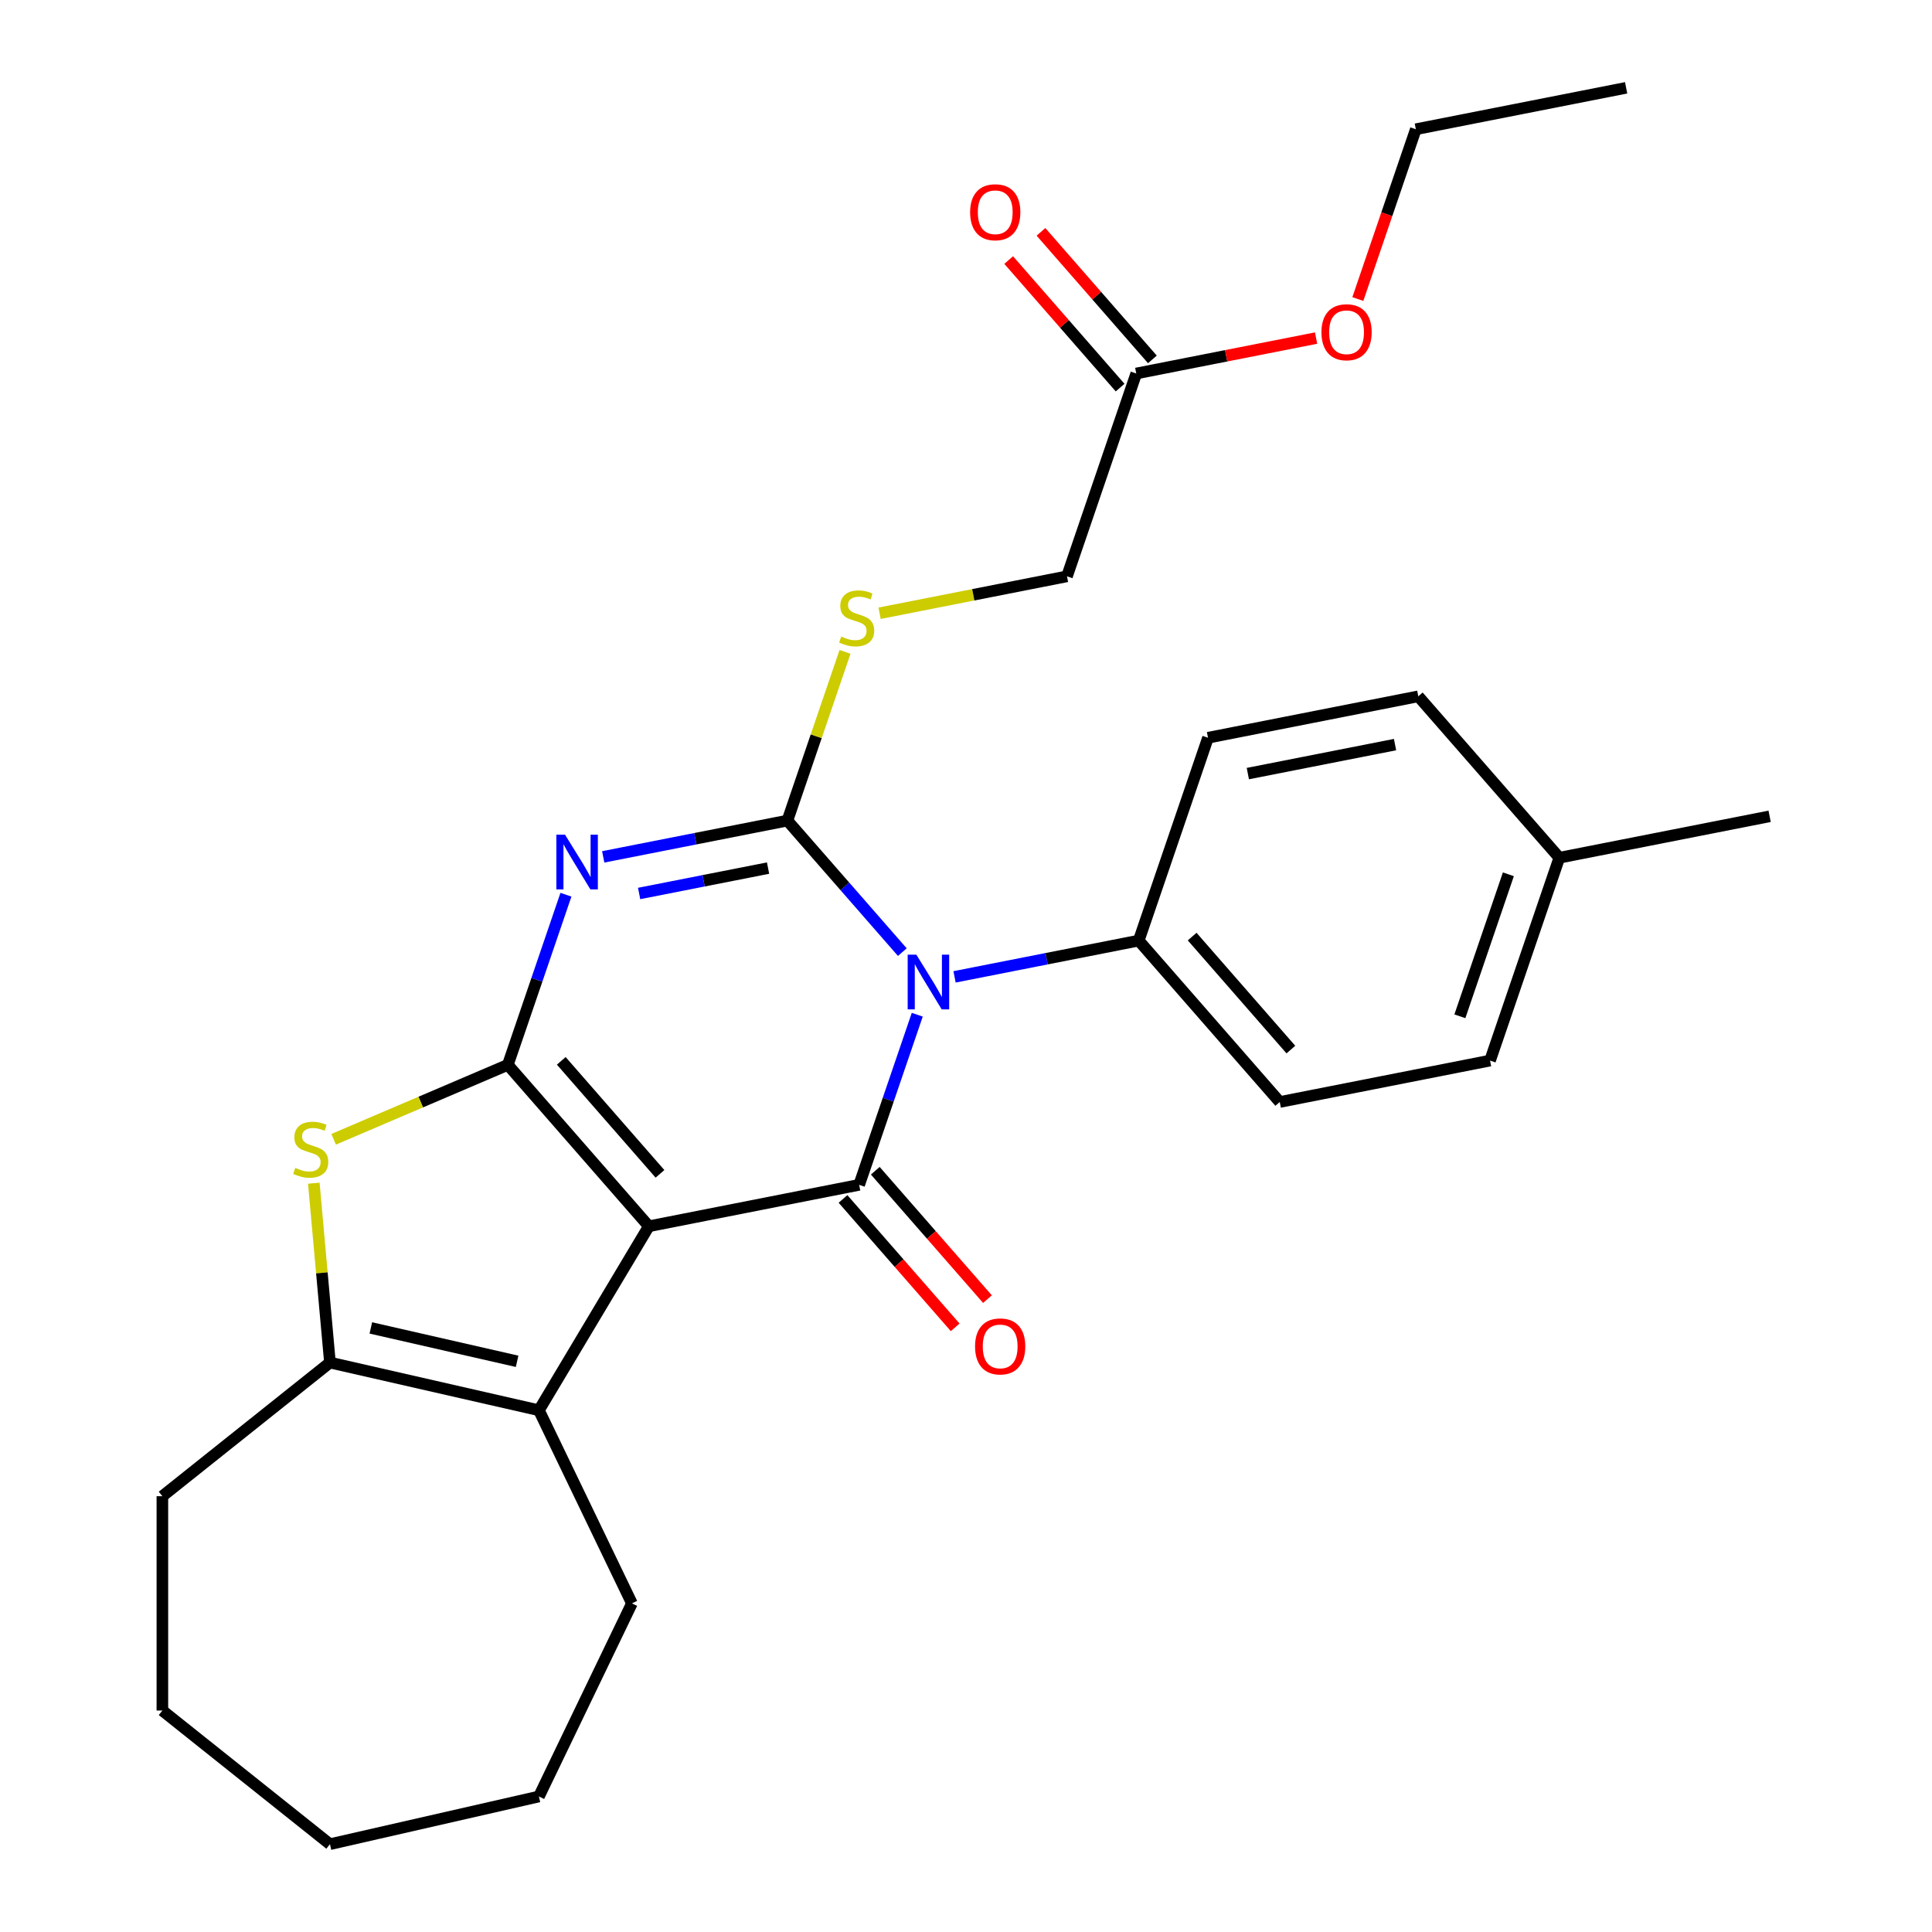 <?xml version='1.0' encoding='iso-8859-1'?>
<svg version='1.1' baseProfile='full'
              xmlns='http://www.w3.org/2000/svg'
                      xmlns:rdkit='http://www.rdkit.org/xml'
                      xmlns:xlink='http://www.w3.org/1999/xlink'
                  xml:space='preserve'
width='1000px' height='1000px' viewBox='0 0 1000 1000'>
<!-- END OF HEADER -->
<rect style='opacity:1.0;fill:#FFFFFF;stroke:none' width='1000' height='1000' x='0' y='0'> </rect>
<path class='bond-0' d='M 335.846,634.711 L 262.853,551.164' style='fill:none;fill-rule:evenodd;stroke:#000000;stroke-width:6px;stroke-linecap:butt;stroke-linejoin:miter;stroke-opacity:1' />
<path class='bond-0' d='M 341.606,607.58 L 290.511,549.097' style='fill:none;fill-rule:evenodd;stroke:#000000;stroke-width:6px;stroke-linecap:butt;stroke-linejoin:miter;stroke-opacity:1' />
<path class='bond-4' d='M 335.846,634.711 L 444.696,613.271' style='fill:none;fill-rule:evenodd;stroke:#000000;stroke-width:6px;stroke-linecap:butt;stroke-linejoin:miter;stroke-opacity:1' />
<path class='bond-6' d='M 335.846,634.711 L 278.944,729.949' style='fill:none;fill-rule:evenodd;stroke:#000000;stroke-width:6px;stroke-linecap:butt;stroke-linejoin:miter;stroke-opacity:1' />
<path class='bond-3' d='M 262.853,551.164 L 277.89,507.137' style='fill:none;fill-rule:evenodd;stroke:#000000;stroke-width:6px;stroke-linecap:butt;stroke-linejoin:miter;stroke-opacity:1' />
<path class='bond-3' d='M 277.89,507.137 L 292.927,463.11' style='fill:none;fill-rule:evenodd;stroke:#0000FF;stroke-width:6px;stroke-linecap:butt;stroke-linejoin:miter;stroke-opacity:1' />
<path class='bond-5' d='M 262.853,551.164 L 217.772,570.432' style='fill:none;fill-rule:evenodd;stroke:#000000;stroke-width:6px;stroke-linecap:butt;stroke-linejoin:miter;stroke-opacity:1' />
<path class='bond-5' d='M 217.772,570.432 L 172.692,589.7' style='fill:none;fill-rule:evenodd;stroke:#CCCC00;stroke-width:6px;stroke-linecap:butt;stroke-linejoin:miter;stroke-opacity:1' />
<path class='bond-1' d='M 474.77,525.217 L 459.733,569.244' style='fill:none;fill-rule:evenodd;stroke:#0000FF;stroke-width:6px;stroke-linecap:butt;stroke-linejoin:miter;stroke-opacity:1' />
<path class='bond-1' d='M 459.733,569.244 L 444.696,613.271' style='fill:none;fill-rule:evenodd;stroke:#000000;stroke-width:6px;stroke-linecap:butt;stroke-linejoin:miter;stroke-opacity:1' />
<path class='bond-2' d='M 467.04,492.816 L 437.3,458.776' style='fill:none;fill-rule:evenodd;stroke:#0000FF;stroke-width:6px;stroke-linecap:butt;stroke-linejoin:miter;stroke-opacity:1' />
<path class='bond-2' d='M 437.3,458.776 L 407.56,424.736' style='fill:none;fill-rule:evenodd;stroke:#000000;stroke-width:6px;stroke-linecap:butt;stroke-linejoin:miter;stroke-opacity:1' />
<path class='bond-9' d='M 494.067,505.622 L 541.735,496.233' style='fill:none;fill-rule:evenodd;stroke:#0000FF;stroke-width:6px;stroke-linecap:butt;stroke-linejoin:miter;stroke-opacity:1' />
<path class='bond-9' d='M 541.735,496.233 L 589.403,486.843' style='fill:none;fill-rule:evenodd;stroke:#000000;stroke-width:6px;stroke-linecap:butt;stroke-linejoin:miter;stroke-opacity:1' />
<path class='bond-8' d='M 407.56,424.736 L 422.474,381.07' style='fill:none;fill-rule:evenodd;stroke:#000000;stroke-width:6px;stroke-linecap:butt;stroke-linejoin:miter;stroke-opacity:1' />
<path class='bond-8' d='M 422.474,381.07 L 437.388,337.403' style='fill:none;fill-rule:evenodd;stroke:#CCCC00;stroke-width:6px;stroke-linecap:butt;stroke-linejoin:miter;stroke-opacity:1' />
<path class='bond-29' d='M 407.56,424.736 L 359.892,434.126' style='fill:none;fill-rule:evenodd;stroke:#000000;stroke-width:6px;stroke-linecap:butt;stroke-linejoin:miter;stroke-opacity:1' />
<path class='bond-29' d='M 359.892,434.126 L 312.224,443.515' style='fill:none;fill-rule:evenodd;stroke:#0000FF;stroke-width:6px;stroke-linecap:butt;stroke-linejoin:miter;stroke-opacity:1' />
<path class='bond-29' d='M 397.548,449.323 L 364.18,455.896' style='fill:none;fill-rule:evenodd;stroke:#000000;stroke-width:6px;stroke-linecap:butt;stroke-linejoin:miter;stroke-opacity:1' />
<path class='bond-29' d='M 364.18,455.896 L 330.812,462.468' style='fill:none;fill-rule:evenodd;stroke:#0000FF;stroke-width:6px;stroke-linecap:butt;stroke-linejoin:miter;stroke-opacity:1' />
<path class='bond-10' d='M 436.341,620.57 L 465.37,653.797' style='fill:none;fill-rule:evenodd;stroke:#000000;stroke-width:6px;stroke-linecap:butt;stroke-linejoin:miter;stroke-opacity:1' />
<path class='bond-10' d='M 465.37,653.797 L 494.4,687.023' style='fill:none;fill-rule:evenodd;stroke:#FF0000;stroke-width:6px;stroke-linecap:butt;stroke-linejoin:miter;stroke-opacity:1' />
<path class='bond-10' d='M 453.05,605.971 L 482.08,639.198' style='fill:none;fill-rule:evenodd;stroke:#000000;stroke-width:6px;stroke-linecap:butt;stroke-linejoin:miter;stroke-opacity:1' />
<path class='bond-10' d='M 482.08,639.198 L 511.109,672.425' style='fill:none;fill-rule:evenodd;stroke:#FF0000;stroke-width:6px;stroke-linecap:butt;stroke-linejoin:miter;stroke-opacity:1' />
<path class='bond-28' d='M 162.428,612.42 L 166.605,658.841' style='fill:none;fill-rule:evenodd;stroke:#CCCC00;stroke-width:6px;stroke-linecap:butt;stroke-linejoin:miter;stroke-opacity:1' />
<path class='bond-28' d='M 166.605,658.841 L 170.783,705.262' style='fill:none;fill-rule:evenodd;stroke:#000000;stroke-width:6px;stroke-linecap:butt;stroke-linejoin:miter;stroke-opacity:1' />
<path class='bond-7' d='M 278.944,729.949 L 170.783,705.262' style='fill:none;fill-rule:evenodd;stroke:#000000;stroke-width:6px;stroke-linecap:butt;stroke-linejoin:miter;stroke-opacity:1' />
<path class='bond-7' d='M 267.657,704.614 L 191.945,687.333' style='fill:none;fill-rule:evenodd;stroke:#000000;stroke-width:6px;stroke-linecap:butt;stroke-linejoin:miter;stroke-opacity:1' />
<path class='bond-16' d='M 278.944,729.949 L 327.079,829.904' style='fill:none;fill-rule:evenodd;stroke:#000000;stroke-width:6px;stroke-linecap:butt;stroke-linejoin:miter;stroke-opacity:1' />
<path class='bond-21' d='M 170.783,705.262 L 84.046,774.433' style='fill:none;fill-rule:evenodd;stroke:#000000;stroke-width:6px;stroke-linecap:butt;stroke-linejoin:miter;stroke-opacity:1' />
<path class='bond-15' d='M 455.271,317.415 L 503.77,307.862' style='fill:none;fill-rule:evenodd;stroke:#CCCC00;stroke-width:6px;stroke-linecap:butt;stroke-linejoin:miter;stroke-opacity:1' />
<path class='bond-15' d='M 503.77,307.862 L 552.268,298.309' style='fill:none;fill-rule:evenodd;stroke:#000000;stroke-width:6px;stroke-linecap:butt;stroke-linejoin:miter;stroke-opacity:1' />
<path class='bond-13' d='M 589.403,486.843 L 662.396,570.39' style='fill:none;fill-rule:evenodd;stroke:#000000;stroke-width:6px;stroke-linecap:butt;stroke-linejoin:miter;stroke-opacity:1' />
<path class='bond-13' d='M 617.062,484.777 L 668.157,543.26' style='fill:none;fill-rule:evenodd;stroke:#000000;stroke-width:6px;stroke-linecap:butt;stroke-linejoin:miter;stroke-opacity:1' />
<path class='bond-14' d='M 589.403,486.843 L 625.261,381.856' style='fill:none;fill-rule:evenodd;stroke:#000000;stroke-width:6px;stroke-linecap:butt;stroke-linejoin:miter;stroke-opacity:1' />
<path class='bond-11' d='M 588.125,193.322 L 552.268,298.309' style='fill:none;fill-rule:evenodd;stroke:#000000;stroke-width:6px;stroke-linecap:butt;stroke-linejoin:miter;stroke-opacity:1' />
<path class='bond-12' d='M 596.48,186.023 L 567.643,153.016' style='fill:none;fill-rule:evenodd;stroke:#000000;stroke-width:6px;stroke-linecap:butt;stroke-linejoin:miter;stroke-opacity:1' />
<path class='bond-12' d='M 567.643,153.016 L 538.806,120.009' style='fill:none;fill-rule:evenodd;stroke:#FF0000;stroke-width:6px;stroke-linecap:butt;stroke-linejoin:miter;stroke-opacity:1' />
<path class='bond-12' d='M 579.771,200.621 L 550.934,167.615' style='fill:none;fill-rule:evenodd;stroke:#000000;stroke-width:6px;stroke-linecap:butt;stroke-linejoin:miter;stroke-opacity:1' />
<path class='bond-12' d='M 550.934,167.615 L 522.097,134.608' style='fill:none;fill-rule:evenodd;stroke:#FF0000;stroke-width:6px;stroke-linecap:butt;stroke-linejoin:miter;stroke-opacity:1' />
<path class='bond-19' d='M 588.125,193.322 L 634.664,184.155' style='fill:none;fill-rule:evenodd;stroke:#000000;stroke-width:6px;stroke-linecap:butt;stroke-linejoin:miter;stroke-opacity:1' />
<path class='bond-19' d='M 634.664,184.155 L 681.202,174.989' style='fill:none;fill-rule:evenodd;stroke:#FF0000;stroke-width:6px;stroke-linecap:butt;stroke-linejoin:miter;stroke-opacity:1' />
<path class='bond-18' d='M 662.396,570.39 L 771.247,548.95' style='fill:none;fill-rule:evenodd;stroke:#000000;stroke-width:6px;stroke-linecap:butt;stroke-linejoin:miter;stroke-opacity:1' />
<path class='bond-17' d='M 625.261,381.856 L 734.111,360.416' style='fill:none;fill-rule:evenodd;stroke:#000000;stroke-width:6px;stroke-linecap:butt;stroke-linejoin:miter;stroke-opacity:1' />
<path class='bond-17' d='M 645.876,400.41 L 722.072,385.402' style='fill:none;fill-rule:evenodd;stroke:#000000;stroke-width:6px;stroke-linecap:butt;stroke-linejoin:miter;stroke-opacity:1' />
<path class='bond-24' d='M 327.079,829.904 L 278.944,929.859' style='fill:none;fill-rule:evenodd;stroke:#000000;stroke-width:6px;stroke-linecap:butt;stroke-linejoin:miter;stroke-opacity:1' />
<path class='bond-20' d='M 734.111,360.416 L 807.104,443.963' style='fill:none;fill-rule:evenodd;stroke:#000000;stroke-width:6px;stroke-linecap:butt;stroke-linejoin:miter;stroke-opacity:1' />
<path class='bond-31' d='M 771.247,548.95 L 807.104,443.963' style='fill:none;fill-rule:evenodd;stroke:#000000;stroke-width:6px;stroke-linecap:butt;stroke-linejoin:miter;stroke-opacity:1' />
<path class='bond-31' d='M 755.628,526.031 L 780.728,452.54' style='fill:none;fill-rule:evenodd;stroke:#000000;stroke-width:6px;stroke-linecap:butt;stroke-linejoin:miter;stroke-opacity:1' />
<path class='bond-22' d='M 702.814,154.788 L 717.824,110.841' style='fill:none;fill-rule:evenodd;stroke:#FF0000;stroke-width:6px;stroke-linecap:butt;stroke-linejoin:miter;stroke-opacity:1' />
<path class='bond-22' d='M 717.824,110.841 L 732.833,66.895' style='fill:none;fill-rule:evenodd;stroke:#000000;stroke-width:6px;stroke-linecap:butt;stroke-linejoin:miter;stroke-opacity:1' />
<path class='bond-23' d='M 807.104,443.963 L 915.954,422.523' style='fill:none;fill-rule:evenodd;stroke:#000000;stroke-width:6px;stroke-linecap:butt;stroke-linejoin:miter;stroke-opacity:1' />
<path class='bond-25' d='M 84.046,774.433 L 84.046,885.374' style='fill:none;fill-rule:evenodd;stroke:#000000;stroke-width:6px;stroke-linecap:butt;stroke-linejoin:miter;stroke-opacity:1' />
<path class='bond-26' d='M 732.833,66.895 L 841.683,45.455' style='fill:none;fill-rule:evenodd;stroke:#000000;stroke-width:6px;stroke-linecap:butt;stroke-linejoin:miter;stroke-opacity:1' />
<path class='bond-27' d='M 278.944,929.859 L 170.783,954.545' style='fill:none;fill-rule:evenodd;stroke:#000000;stroke-width:6px;stroke-linecap:butt;stroke-linejoin:miter;stroke-opacity:1' />
<path class='bond-30' d='M 84.046,885.374 L 170.783,954.545' style='fill:none;fill-rule:evenodd;stroke:#000000;stroke-width:6px;stroke-linecap:butt;stroke-linejoin:miter;stroke-opacity:1' />
<path  class='atom-2' d='M 474.293 494.123
L 483.573 509.123
Q 484.493 510.603, 485.973 513.283
Q 487.453 515.963, 487.533 516.123
L 487.533 494.123
L 491.293 494.123
L 491.293 522.443
L 487.413 522.443
L 477.453 506.043
Q 476.293 504.123, 475.053 501.923
Q 473.853 499.723, 473.493 499.043
L 473.493 522.443
L 469.813 522.443
L 469.813 494.123
L 474.293 494.123
' fill='#0000FF'/>
<path  class='atom-4' d='M 292.45 432.017
L 301.73 447.017
Q 302.65 448.497, 304.13 451.177
Q 305.61 453.857, 305.69 454.017
L 305.69 432.017
L 309.45 432.017
L 309.45 460.337
L 305.57 460.337
L 295.61 443.937
Q 294.45 442.017, 293.21 439.817
Q 292.01 437.617, 291.65 436.937
L 291.65 460.337
L 287.97 460.337
L 287.97 432.017
L 292.45 432.017
' fill='#0000FF'/>
<path  class='atom-6' d='M 152.839 604.487
Q 153.159 604.607, 154.479 605.167
Q 155.799 605.727, 157.239 606.087
Q 158.719 606.407, 160.159 606.407
Q 162.839 606.407, 164.399 605.127
Q 165.959 603.807, 165.959 601.527
Q 165.959 599.967, 165.159 599.007
Q 164.399 598.047, 163.199 597.527
Q 161.999 597.007, 159.999 596.407
Q 157.479 595.647, 155.959 594.927
Q 154.479 594.207, 153.399 592.687
Q 152.359 591.167, 152.359 588.607
Q 152.359 585.047, 154.759 582.847
Q 157.199 580.647, 161.999 580.647
Q 165.279 580.647, 168.999 582.207
L 168.079 585.287
Q 164.679 583.887, 162.119 583.887
Q 159.359 583.887, 157.839 585.047
Q 156.319 586.167, 156.359 588.127
Q 156.359 589.647, 157.119 590.567
Q 157.919 591.487, 159.039 592.007
Q 160.199 592.527, 162.119 593.127
Q 164.679 593.927, 166.199 594.727
Q 167.719 595.527, 168.799 597.167
Q 169.919 598.767, 169.919 601.527
Q 169.919 605.447, 167.279 607.567
Q 164.679 609.647, 160.319 609.647
Q 157.799 609.647, 155.879 609.087
Q 153.999 608.567, 151.759 607.647
L 152.839 604.487
' fill='#CCCC00'/>
<path  class='atom-9' d='M 435.418 329.469
Q 435.738 329.589, 437.058 330.149
Q 438.378 330.709, 439.818 331.069
Q 441.298 331.389, 442.738 331.389
Q 445.418 331.389, 446.978 330.109
Q 448.538 328.789, 448.538 326.509
Q 448.538 324.949, 447.738 323.989
Q 446.978 323.029, 445.778 322.509
Q 444.578 321.989, 442.578 321.389
Q 440.058 320.629, 438.538 319.909
Q 437.058 319.189, 435.978 317.669
Q 434.938 316.149, 434.938 313.589
Q 434.938 310.029, 437.338 307.829
Q 439.778 305.629, 444.578 305.629
Q 447.858 305.629, 451.578 307.189
L 450.658 310.269
Q 447.258 308.869, 444.698 308.869
Q 441.938 308.869, 440.418 310.029
Q 438.898 311.149, 438.938 313.109
Q 438.938 314.629, 439.698 315.549
Q 440.498 316.469, 441.618 316.989
Q 442.778 317.509, 444.698 318.109
Q 447.258 318.909, 448.778 319.709
Q 450.298 320.509, 451.378 322.149
Q 452.498 323.749, 452.498 326.509
Q 452.498 330.429, 449.858 332.549
Q 447.258 334.629, 442.898 334.629
Q 440.378 334.629, 438.458 334.069
Q 436.578 333.549, 434.338 332.629
L 435.418 329.469
' fill='#CCCC00'/>
<path  class='atom-11' d='M 504.689 696.898
Q 504.689 690.098, 508.049 686.298
Q 511.409 682.498, 517.689 682.498
Q 523.969 682.498, 527.329 686.298
Q 530.689 690.098, 530.689 696.898
Q 530.689 703.778, 527.289 707.698
Q 523.889 711.578, 517.689 711.578
Q 511.449 711.578, 508.049 707.698
Q 504.689 703.818, 504.689 696.898
M 517.689 708.378
Q 522.009 708.378, 524.329 705.498
Q 526.689 702.578, 526.689 696.898
Q 526.689 691.338, 524.329 688.538
Q 522.009 685.698, 517.689 685.698
Q 513.369 685.698, 511.009 688.498
Q 508.689 691.298, 508.689 696.898
Q 508.689 702.618, 511.009 705.498
Q 513.369 708.378, 517.689 708.378
' fill='#FF0000'/>
<path  class='atom-13' d='M 502.133 109.855
Q 502.133 103.055, 505.493 99.255
Q 508.853 95.455, 515.133 95.455
Q 521.413 95.455, 524.773 99.255
Q 528.133 103.055, 528.133 109.855
Q 528.133 116.735, 524.733 120.655
Q 521.333 124.535, 515.133 124.535
Q 508.893 124.535, 505.493 120.655
Q 502.133 116.775, 502.133 109.855
M 515.133 121.335
Q 519.453 121.335, 521.773 118.455
Q 524.133 115.535, 524.133 109.855
Q 524.133 104.295, 521.773 101.495
Q 519.453 98.655, 515.133 98.655
Q 510.813 98.655, 508.453 101.455
Q 506.133 104.255, 506.133 109.855
Q 506.133 115.575, 508.453 118.455
Q 510.813 121.335, 515.133 121.335
' fill='#FF0000'/>
<path  class='atom-20' d='M 683.976 171.962
Q 683.976 165.162, 687.336 161.362
Q 690.696 157.562, 696.976 157.562
Q 703.256 157.562, 706.616 161.362
Q 709.976 165.162, 709.976 171.962
Q 709.976 178.842, 706.576 182.762
Q 703.176 186.642, 696.976 186.642
Q 690.736 186.642, 687.336 182.762
Q 683.976 178.882, 683.976 171.962
M 696.976 183.442
Q 701.296 183.442, 703.616 180.562
Q 705.976 177.642, 705.976 171.962
Q 705.976 166.402, 703.616 163.602
Q 701.296 160.762, 696.976 160.762
Q 692.656 160.762, 690.296 163.562
Q 687.976 166.362, 687.976 171.962
Q 687.976 177.682, 690.296 180.562
Q 692.656 183.442, 696.976 183.442
' fill='#FF0000'/>
</svg>
